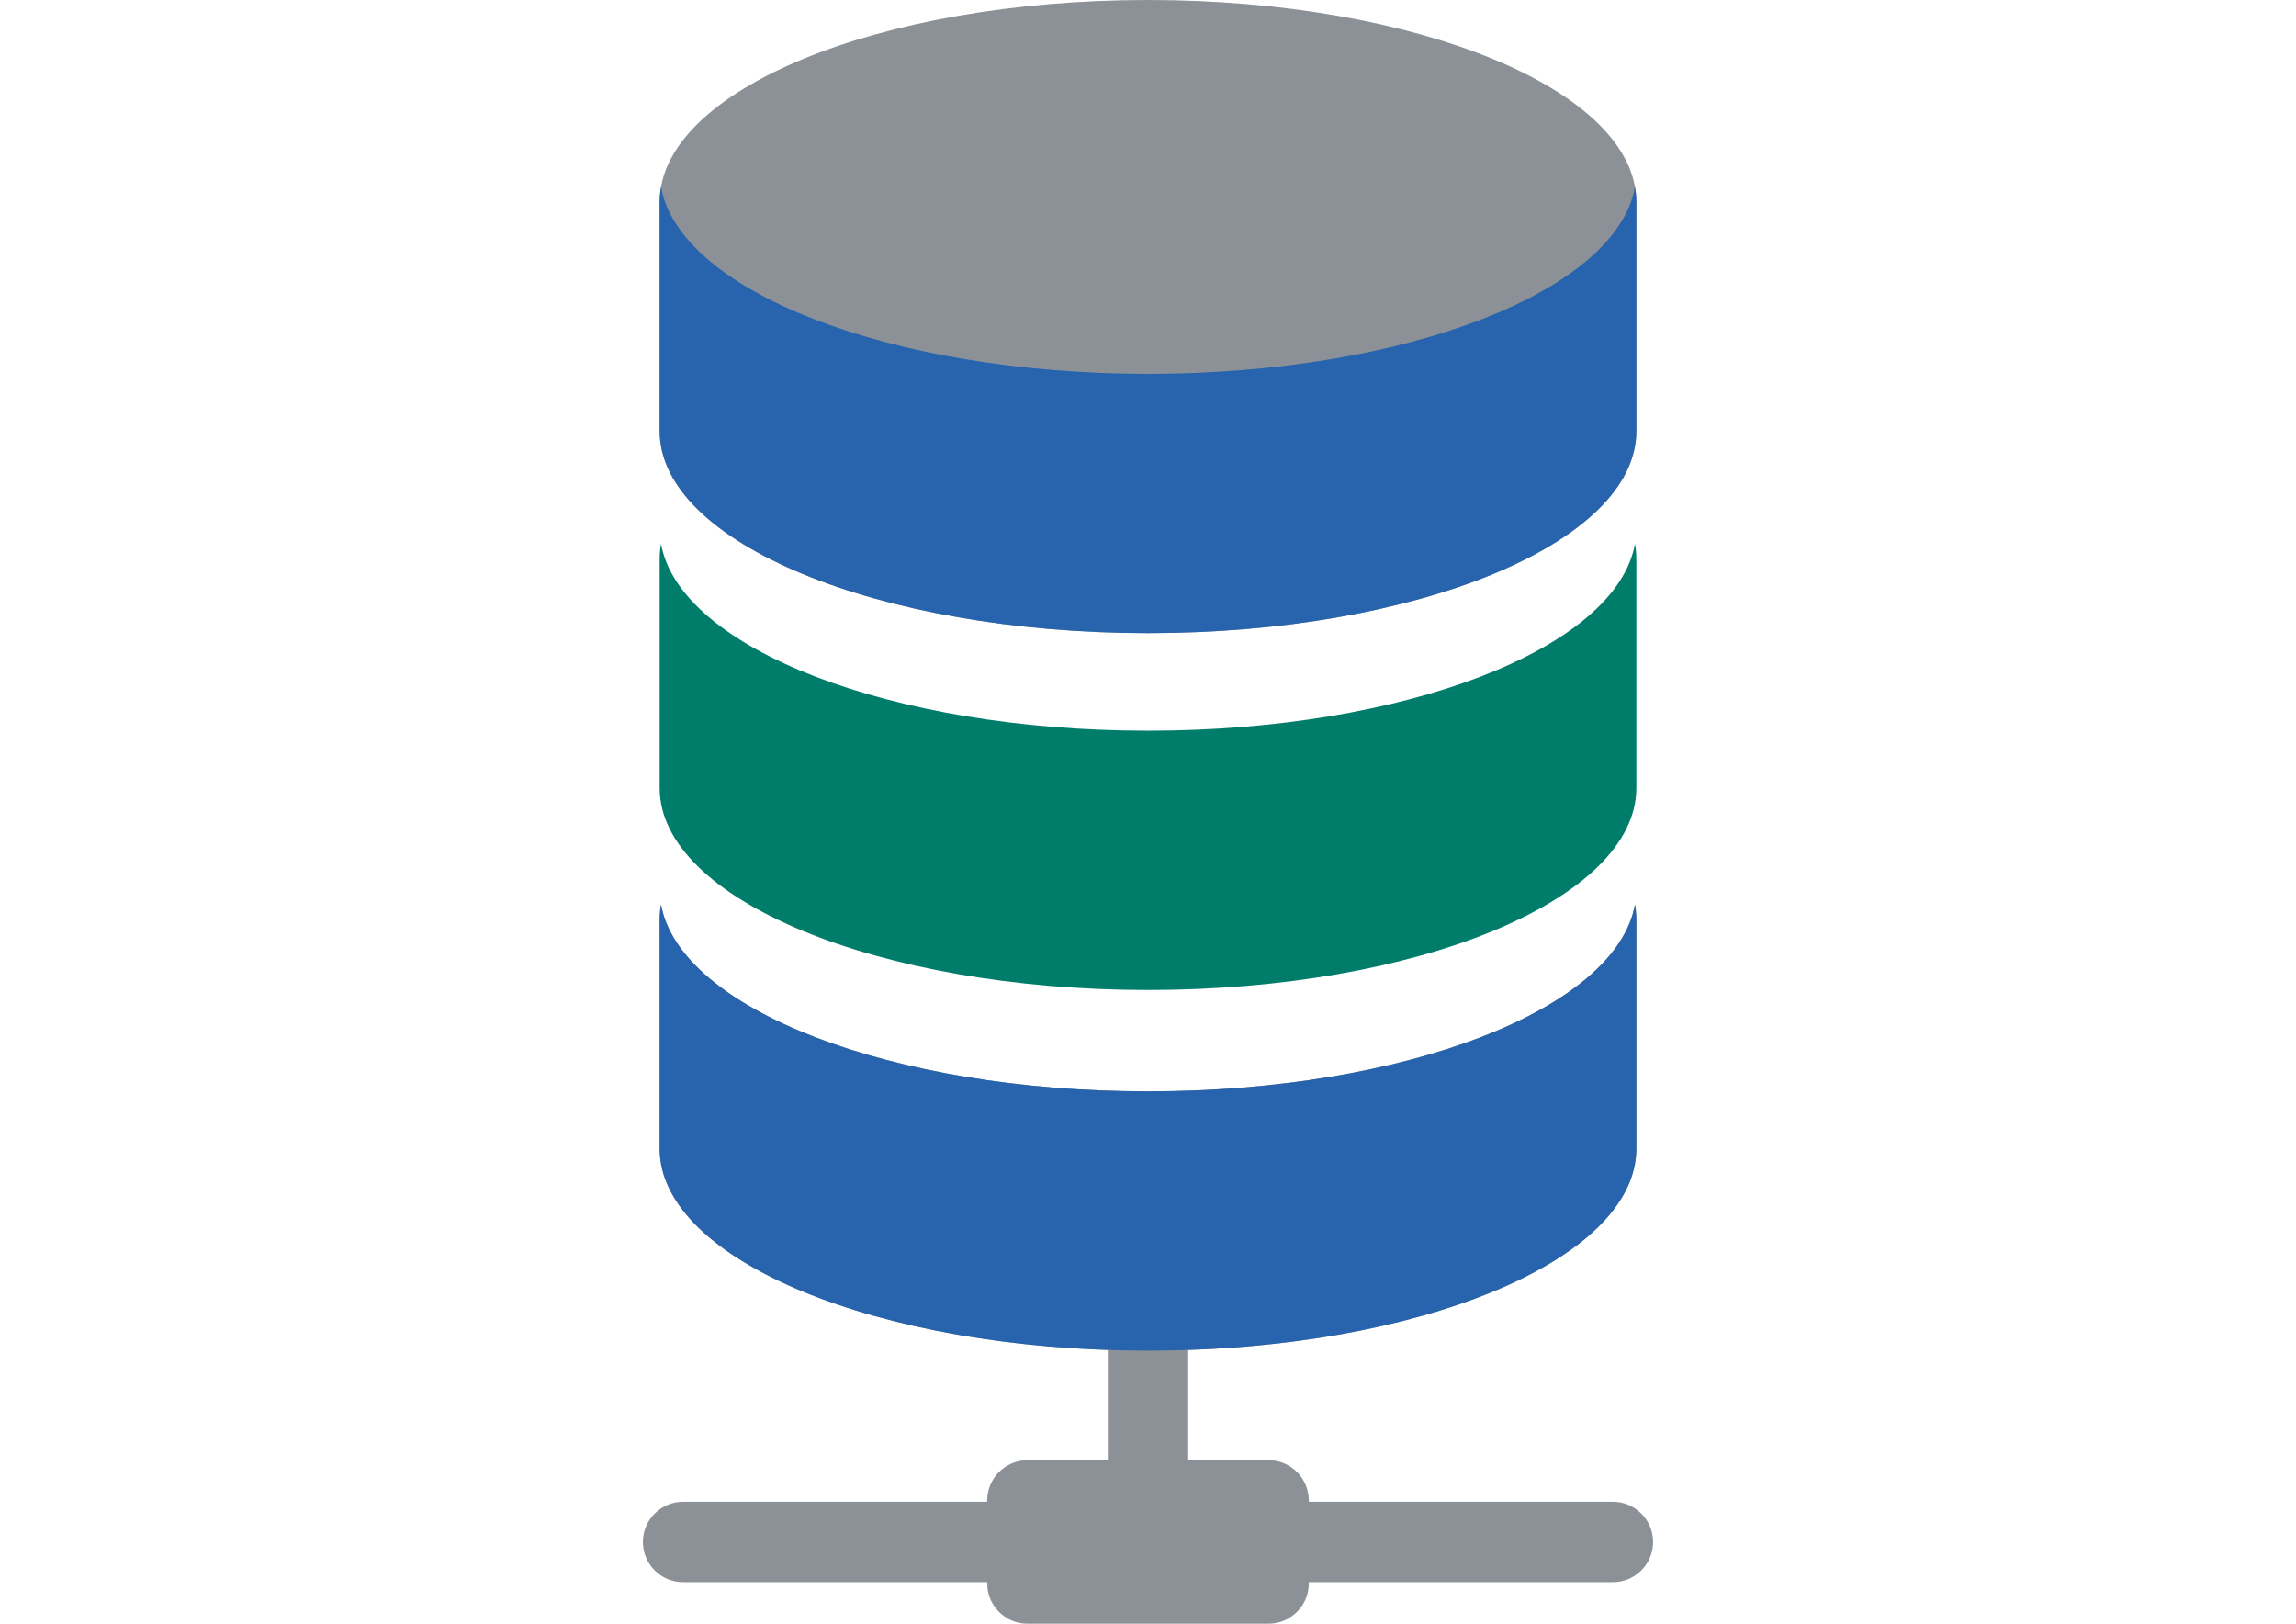 <?xml version="1.0" encoding="utf-8"?>
<!-- Generator: Adobe Illustrator 15.0.0, SVG Export Plug-In . SVG Version: 6.00 Build 0)  -->
<!DOCTYPE svg PUBLIC "-//W3C//DTD SVG 1.1//EN" "http://www.w3.org/Graphics/SVG/1.1/DTD/svg11.dtd">
<svg version="1.1" id="Capa_1" xmlns="http://www.w3.org/2000/svg" xmlns:xlink="http://www.w3.org/1999/xlink" x="0px" y="0px"
	 width="841.89px" height="595.281px" viewBox="0 0 841.89 595.281" enable-background="new 0 0 841.89 595.281"
	 xml:space="preserve">
<path opacity="0.6" fill="#3E4852" d="M420.944,232.112c98.891,0,179.057-33.156,179.057-74.056V74.054
	C600.001,33.155,519.835,0,420.944,0c-98.892,0-179.058,33.155-179.058,74.054v84.002
	C241.887,198.956,322.055,232.112,420.944,232.112z"/>
<path fill="#007C6B" d="M420.944,362.947c98.891,0,179.057-33.156,179.057-74.055V204.89c0-1.858-0.17-3.701-0.496-5.525
	c-6.836,38.317-84.166,68.528-178.563,68.528s-171.724-30.211-178.559-68.528c-0.325,1.824-0.497,3.667-0.497,5.525v84.002
	C241.887,329.791,322.055,362.947,420.944,362.947z"/>
<path fill="#2764AD" d="M420.945,232.112c98.891,0,179.057-33.156,179.057-74.055V74.055c0-1.858-0.17-3.701-0.496-5.525
	c-6.836,38.317-84.166,68.528-178.563,68.528S249.219,106.847,242.384,68.53c-0.325,1.824-0.497,3.667-0.497,5.525v84.002
	C241.888,198.956,322.056,232.112,420.945,232.112z"/>
<path opacity="0.6" fill="#3E4852" d="M591.414,550.574H479.898v-0.49c0-8.125-6.611-14.738-14.738-14.738h-29.477v-40.426
	c91.996-3.102,164.32-34.957,164.32-73.805v-84.002c0-1.859-0.172-3.701-0.496-5.525c-6.838,38.318-84.166,68.527-178.563,68.527
	c-94.397,0-171.726-30.211-178.563-68.527c-0.325,1.824-0.497,3.666-0.497,5.525v84.002c0,38.846,72.324,70.703,164.319,73.805
	v40.426h-29.476c-8.126,0-14.738,6.611-14.738,14.738v0.49H250.476c-8.127,0-14.738,6.611-14.738,14.738s6.611,14.74,14.738,14.74
	h111.516v0.49c0,8.127,6.611,14.738,14.738,14.738h88.427c8.127,0,14.738-6.611,14.738-14.738v-0.49h111.516
	c8.127,0,14.738-6.611,14.738-14.74C606.15,557.187,599.539,550.574,591.414,550.574z"/>
<path fill="#2764AD" d="M420.944,495.169c98.891,0,179.057-33.156,179.057-74.055v-84.002c0-1.858-0.17-3.701-0.496-5.525
	c-6.836,38.316-84.166,68.527-178.563,68.527s-171.724-30.211-178.559-68.527c-0.325,1.824-0.497,3.667-0.497,5.525v84.002
	C241.887,462.013,322.055,495.169,420.944,495.169z"/>
</svg>
